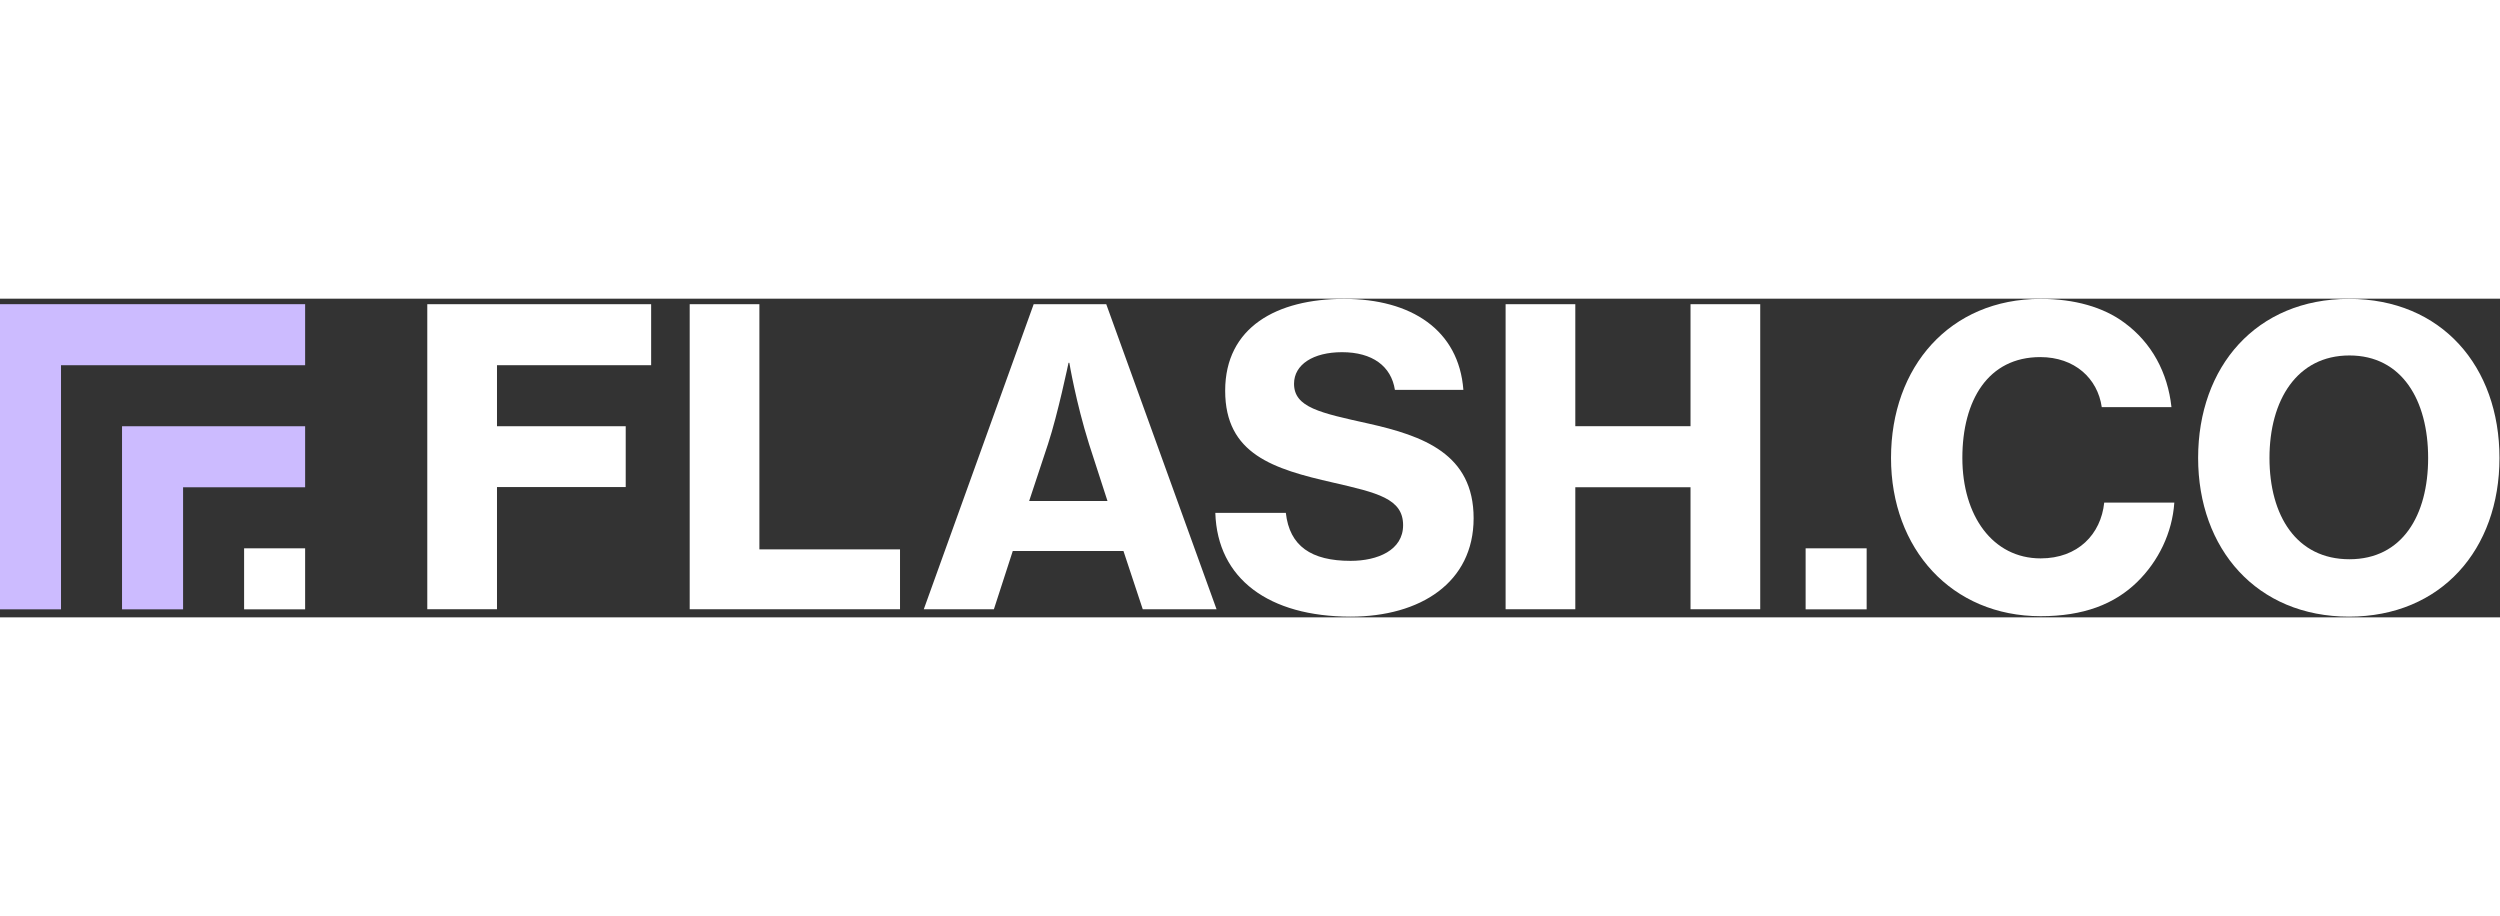 <svg width="131" height="48" viewBox="0 0 1467 187" fill="none" xmlns="http://www.w3.org/2000/svg">
<rect x="0" y="0" width="1467" height="187" fill="#333333" stroke="none"/>
<path d="M179.05 146.49H143.24V182.3H179.05V146.49Z" fill="white"/>
<path d="M1095.35 146.49H1059.54V182.3H1095.35V146.49Z" fill="white"/>
<path d="M80.82 74.86H71.61V182.3H107.43V110.67H179.05V74.86H107.43H80.82Z" fill="#CCBBFF"/>
<path d="M35.8 3.23H-0.01V39.05V182.3H35.8V39.05H179.05V3.23H35.8Z" fill="#CCBBFF"/>
<path d="M250.73 3.24H382.09V39.04H291.63V74.85H367.17V110.54H291.63V182.23H250.73V3.23V3.24Z" fill="white"/>
<path d="M404.71 3.24H445.61V147.11H528.13V182.24H404.71V3.24Z" fill="white"/>
<path d="M606.57 3.24H649.15L713.87 182.24H670.56L659.25 148.08H594.29L583.22 182.24H542.08L606.56 3.24H606.57ZM603.92 118.72H649.87L639.04 85.28C631.34 60.74 627.49 37.64 627.49 37.64H627.01C627.01 37.64 620.75 67.71 614.98 85.28L603.91 118.72H603.92Z" fill="white"/>
<path d="M713.15 125.7H754.53C756.7 145.19 769.45 153.85 792.54 153.85C808.42 153.85 823.34 147.59 823.34 132.92C823.34 117.28 808.18 113.91 782.2 107.9C747.32 99.96 718.93 91.3 718.93 54.01C718.93 16.72 749.24 0.12 788.7 0.12C828.16 0.12 856.06 18.4 858.71 53.53H818.53C816.37 39.58 805.3 31.4 787.49 31.4C770.65 31.4 759.34 38.62 759.34 49.92C759.34 63.87 774.74 67 802.89 73.26C835.13 80.48 864.72 91.06 864.72 128.84C864.72 166.62 833.44 186.58 792.54 186.58C744.66 186.58 714.35 164.45 713.15 125.71V125.7Z" fill="white"/>
<path d="M1109.65 93.47C1109.65 40.06 1144.05 0.12 1197.46 0.12C1217.19 0.12 1234.27 4.93 1246.54 14.07C1262.66 25.86 1272.04 43.42 1274.21 63.63H1233.31C1230.9 46.79 1217.43 34.28 1197.22 34.28C1166.67 34.28 1151.51 59.54 1151.51 93.46C1151.51 127.38 1169.31 152.4 1197.46 152.4C1219.35 152.4 1232.83 138.21 1234.75 119.68H1275.89C1274.69 137.48 1266.51 154.08 1254.24 166.11C1240.77 179.34 1222.48 186.32 1197.46 186.32C1145.25 186.32 1109.65 146.86 1109.65 93.45V93.47Z" fill="white"/>
<path d="M1289.86 93.47C1289.86 39.82 1324.02 0.12 1378.4 0.12C1432.78 0.12 1466.69 39.82 1466.69 93.47C1466.69 147.12 1432.53 186.58 1378.4 186.58C1324.27 186.58 1289.86 146.88 1289.86 93.47ZM1424.83 93.47C1424.83 59.55 1409.43 33.32 1378.64 33.32C1347.85 33.32 1331.73 59.54 1331.73 93.47C1331.73 127.4 1347.61 152.9 1378.64 152.9C1409.67 152.9 1424.83 127.16 1424.83 93.47Z" fill="white"/>
<path d="M883.49 3.24H924.39V74.83H992V3.24H1032.9V182.24H992V110.65H924.39V182.24H883.49V3.24Z" fill="white"/>
</svg>
